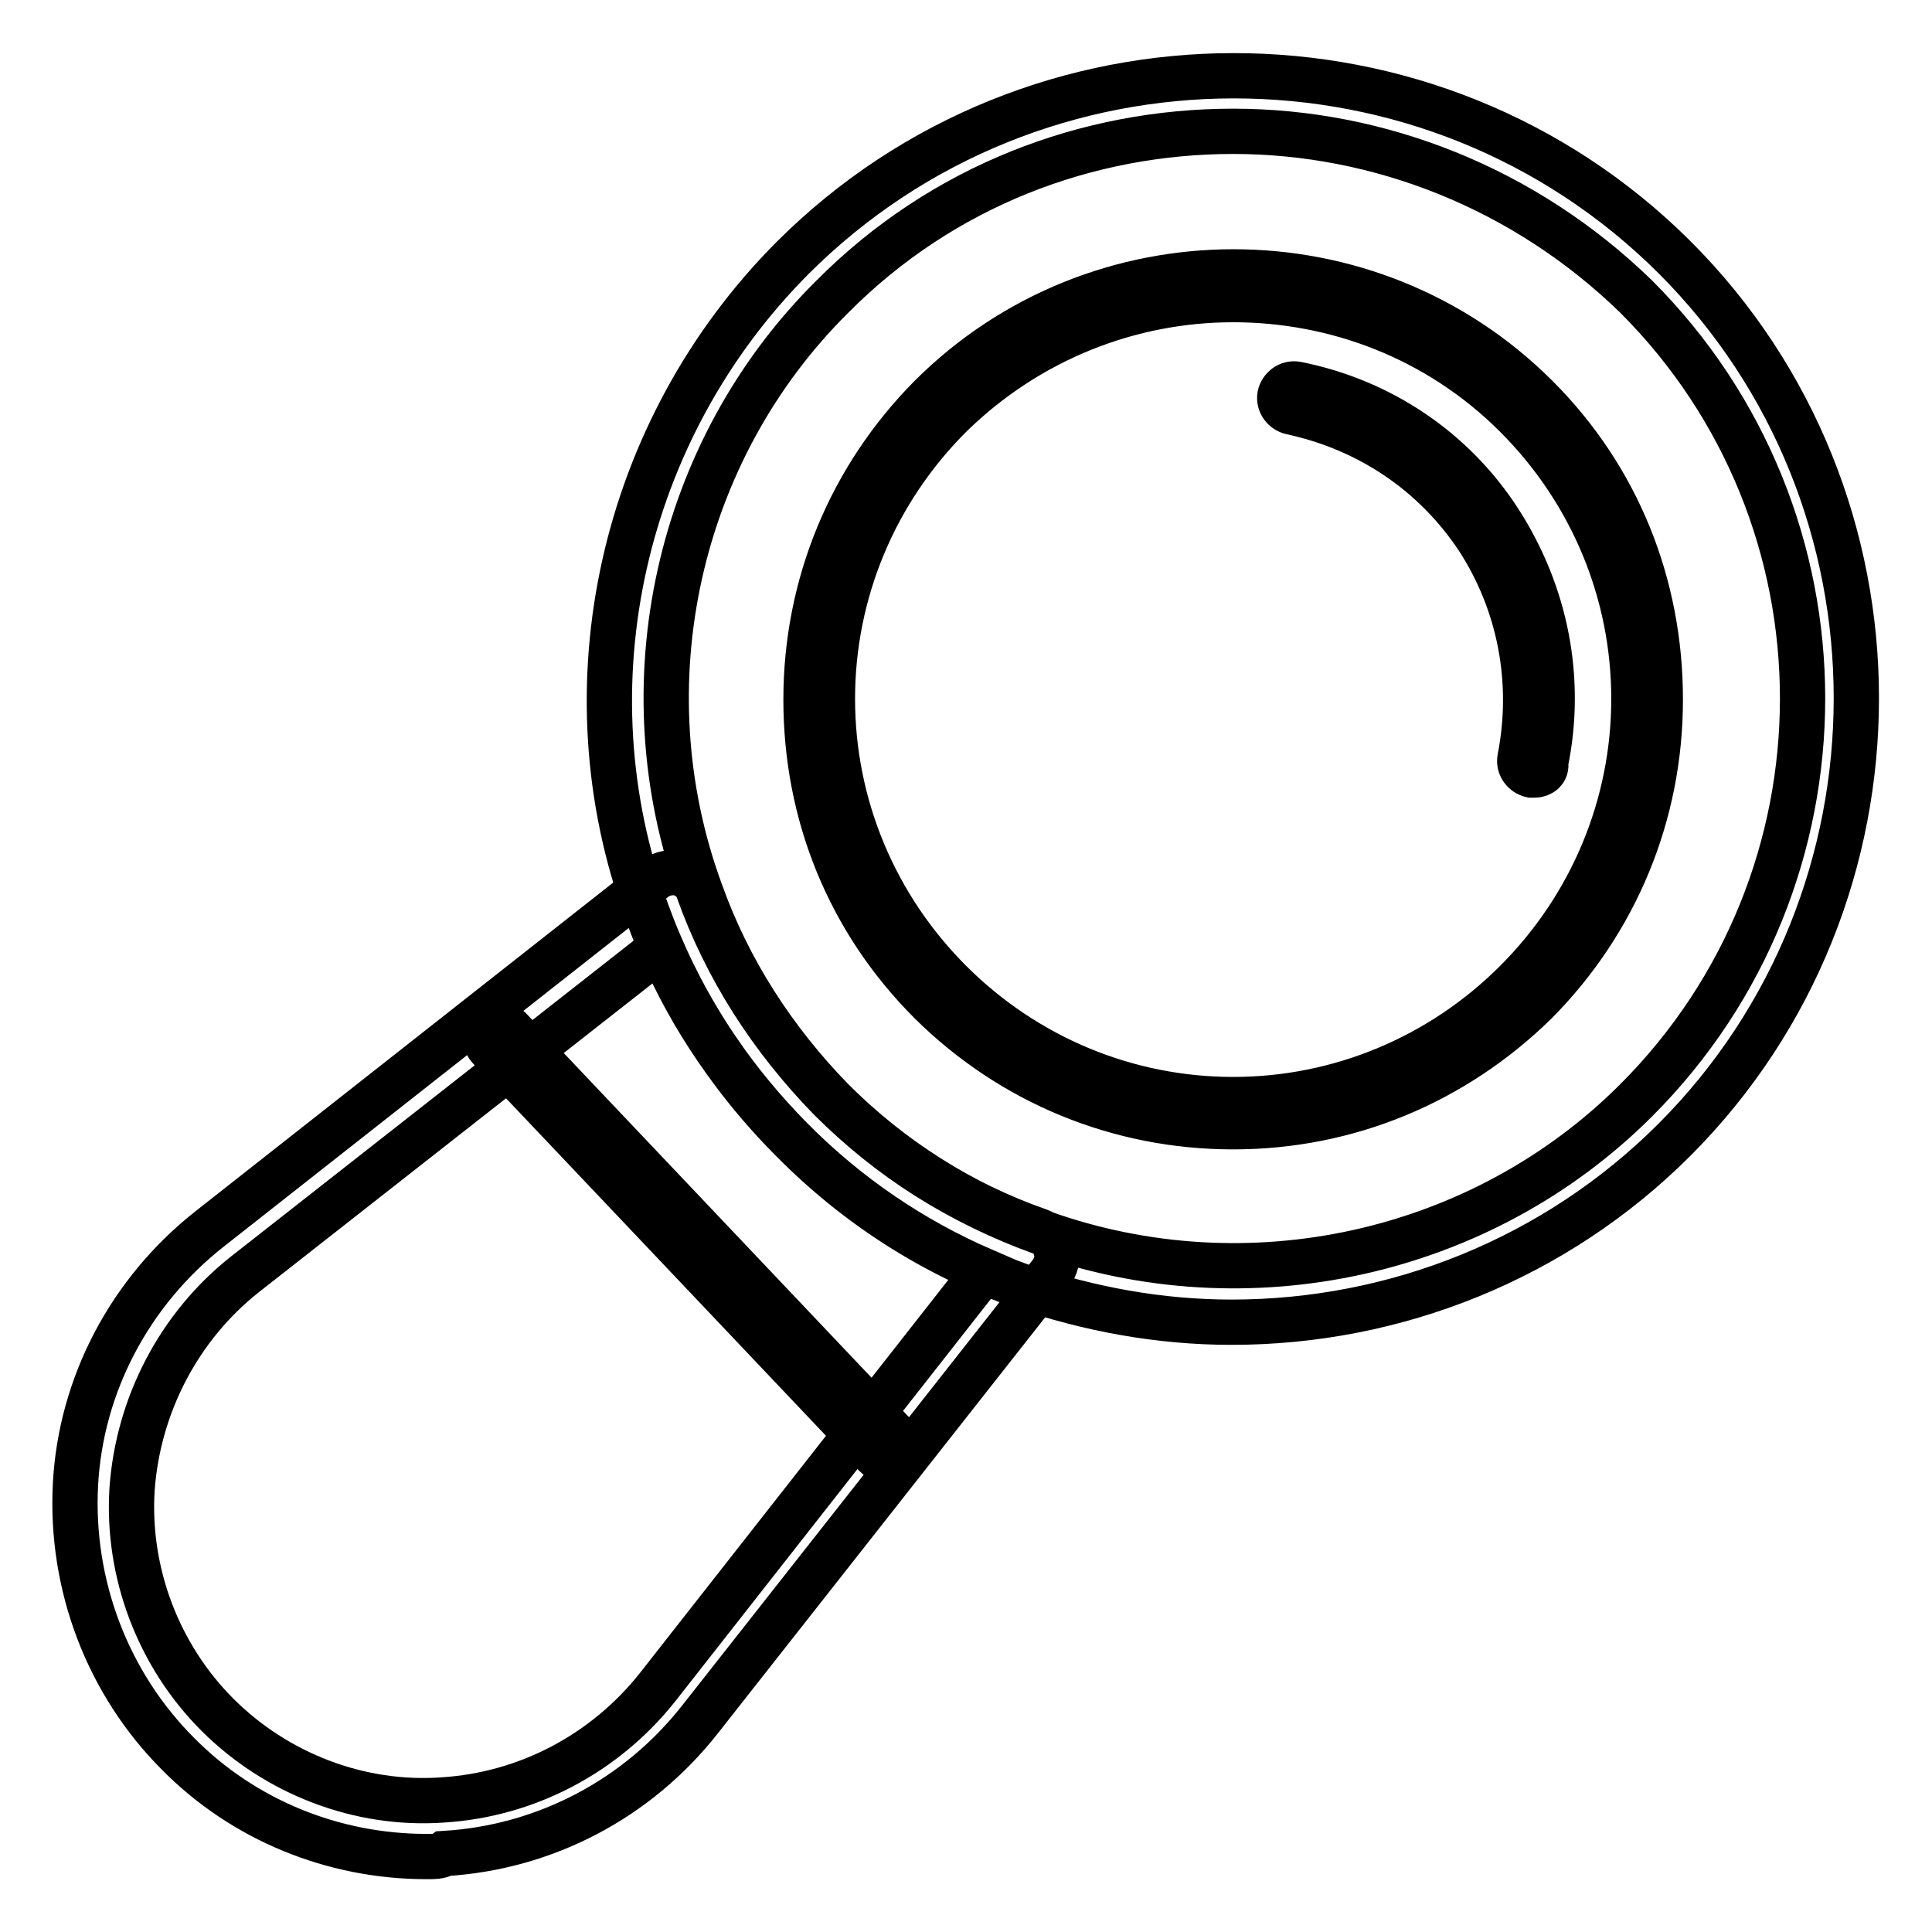<?xml version="1.0" encoding="utf-8"?>
<!-- Svg Vector Icons : http://www.onlinewebfonts.com/icon -->
<!DOCTYPE svg PUBLIC "-//W3C//DTD SVG 1.1//EN" "http://www.w3.org/Graphics/SVG/1.1/DTD/svg11.dtd">
<svg version="1.1" xmlns="http://www.w3.org/2000/svg" xmlns:xlink="http://www.w3.org/1999/xlink" x="0px" y="0px" viewBox="0 0 256 256" enable-background="new 0 0 256 256" xml:space="preserve">
<g> <path stroke-width="6" fill-opacity="0" stroke="#000000"  d="M163.2,175.2c-9.5,0-18.8-1.7-27.9-4.8c-11.5-4.1-21.7-10.6-30.3-19.3c-8.7-8.7-15.2-19-19.3-30.3 c-11-29.9-3.3-63.9,19.3-86.6C137.2,2,189.7,2,221.9,34.1c32.1,32.1,32.1,84.7,0,116.9C206.1,166.8,184.9,175.2,163.2,175.2 L163.2,175.2z M163.4,17.4c-19.3,0-38.5,7.2-53.1,21.9c-20.6,20.4-27.5,51.5-17.5,78.8c3.7,10.4,9.7,19.7,17.5,27.7 c7.8,7.8,17.1,13.7,27.7,17.5c27.3,9.8,58.3,3,78.8-17.5c29.4-29.4,29.4-77.1,0-106.5C202,24.9,182.7,17.4,163.4,17.4z  M163.4,149.3c-15.2,0-29.4-5.9-40.1-16.5c-10.8-10.8-16.5-24.9-16.5-40.1c0-15.2,5.9-29.4,16.5-40.1c22.1-22.1,58.2-22.1,80.3,0 C214.3,63.3,220,77.4,220,92.7c0,15.2-5.9,29.4-16.5,40.1C192.7,143.4,178.6,149.3,163.4,149.3L163.4,149.3z M163.4,39.7 c-13.6,0-27.1,5.2-37.5,15.4c-10,10-15.6,23.4-15.6,37.5c0,14.1,5.6,27.5,15.6,37.5c10,10,23.4,15.6,37.5,15.6 c14.1,0,27.5-5.6,37.5-15.6c10-10,15.6-23.4,15.6-37.5c0-14.1-5.6-27.5-15.6-37.5C190.5,44.7,176.9,39.7,163.4,39.7z M203.3,102.7 h-0.4c-0.9-0.2-1.7-1.1-1.5-2.2c2-10.2,0-20.6-5.6-29.2c-5.8-8.7-14.5-14.5-24.7-16.7c-0.9-0.2-1.7-1.1-1.5-2.2 c0.2-0.9,1.1-1.7,2.2-1.5c11.1,2.2,20.8,8.7,26.9,18.2c6.1,9.5,8.4,20.8,6.1,32C205,102.1,204.2,102.7,203.3,102.7L203.3,102.7z  M56.5,246c-12.3,0-24.2-4.8-32.9-13.6c-9.3-9.3-14.3-22.3-13.6-35.7c0.7-13.2,7.2-25.5,17.7-33.8l59.1-46.5 c0.9-0.7,2.2-0.9,3.3-0.7c1.1,0.4,2,1.1,2.4,2.2c3.7,10.4,9.7,19.7,17.5,27.7c7.8,7.8,17.1,13.8,27.7,17.5c1.1,0.4,2,1.3,2.2,2.4 c0.4,1.1,0,2.4-0.7,3.3l-46.5,59.1c-8.2,10.4-20.4,16.9-33.8,17.7C58.4,246,57.5,246,56.5,246L56.5,246z M87.6,125.6l-55.2,43.3 c-8.7,6.9-14.1,17.3-14.9,28.4c-0.7,11.1,3.5,22.1,11.3,29.9c7.8,7.8,18.8,12.1,29.9,11.3c11.1-0.7,21.4-6.1,28.4-14.9l43.3-55.2 c-9.5-4.1-18.2-10-25.6-17.5C97.6,143.6,91.6,135,87.6,125.6z M117.3,193.4c-0.6,0-0.9-0.2-1.3-0.6l-51.1-53.9 c-0.7-0.7-0.7-1.9,0-2.6c0.7-0.7,1.9-0.7,2.6,0l51.1,53.9c0.7,0.7,0.7,1.9,0,2.6C118.2,193.2,117.7,193.4,117.3,193.4L117.3,193.4z "/></g>
</svg>